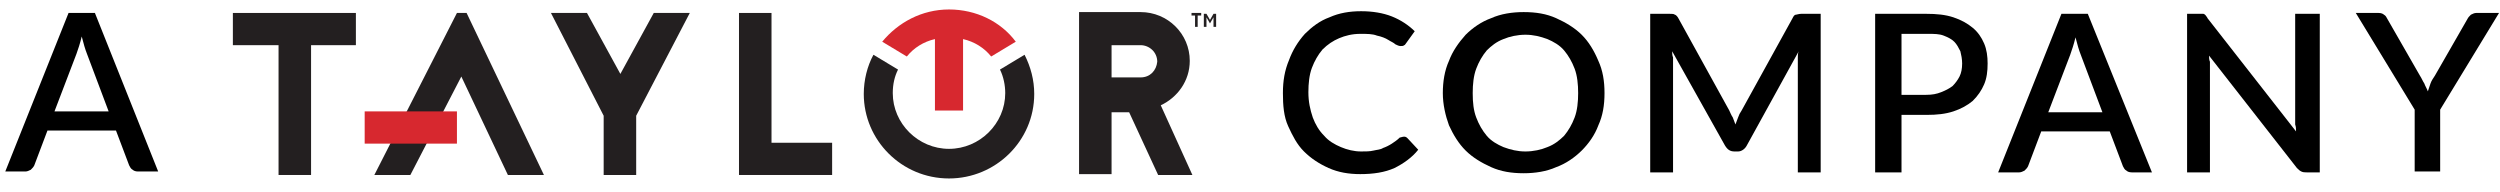 <svg width="169" height="13" viewBox="0 0 169 13" fill="none" xmlns="http://www.w3.org/2000/svg">
<path d="M78.468 7.118C79.597 6.588 80.428 5.469 80.428 4.114C80.428 2.289 78.943 0.817 77.102 0.817H72.944V11.77H75.142V7.589H76.33L78.29 11.829H80.606L78.468 7.118ZM77.102 5.233H75.142V3.054H77.102C77.696 3.054 78.23 3.526 78.23 4.173C78.171 4.762 77.755 5.233 77.102 5.233Z" fill="#231F20"/>
<path d="M46.63 0.876L43.006 7.824V11.829H40.808V7.824L37.244 0.876H39.68L41.937 4.998L44.194 0.876H46.63Z" fill="#231F20"/>
<path d="M52.154 9.65H56.252V11.829H49.956V0.876H52.154V9.65Z" fill="#231F20"/>
<path d="M24.058 0.876V3.054H21.028V11.829H18.83V3.054H15.742V0.876H24.058Z" fill="#231F20"/>
<path d="M31.542 0.876H30.889L25.305 11.829H27.74L31.186 5.174L34.334 11.829H36.769L31.542 0.876Z" fill="#231F20"/>
<path d="M30.889 7.53H24.652V9.709H30.889V7.53Z" fill="#D7282F"/>
<path d="M64.153 0.64C62.311 0.64 60.707 1.523 59.638 2.819L61.301 3.82C61.777 3.231 62.43 2.819 63.202 2.642V7.471H65.103V2.642C65.875 2.819 66.529 3.231 67.004 3.82L68.667 2.819C67.657 1.464 65.994 0.64 64.153 0.64Z" fill="#D7282F"/>
<path d="M67.598 4.703C67.835 5.174 67.954 5.763 67.954 6.293C67.954 8.354 66.232 10.062 64.153 10.062C62.074 10.062 60.351 8.354 60.351 6.293C60.351 5.704 60.47 5.174 60.707 4.703L59.044 3.702C58.628 4.468 58.391 5.41 58.391 6.352C58.391 9.473 60.945 12.064 64.153 12.064C67.301 12.064 69.914 9.532 69.914 6.352C69.914 5.41 69.677 4.527 69.261 3.702L67.598 4.703Z" fill="#231F20"/>
<path d="M80.785 1.052H80.547V0.876H81.201V1.052H80.963V1.818H80.785V1.052ZM81.379 0.934H81.557L81.795 1.347L82.032 0.934H82.21V1.818H82.032V1.17L81.795 1.582L81.557 1.17V1.818H81.379V0.934Z" fill="#231F20"/>
<path d="M10.693 11.593H9.326C9.148 11.593 9.029 11.534 8.97 11.476C8.851 11.417 8.792 11.299 8.732 11.181L7.841 8.825H3.208L2.317 11.181C2.258 11.299 2.198 11.358 2.08 11.476C1.961 11.534 1.842 11.593 1.723 11.593H0.357L4.634 0.876H6.416L10.693 11.593ZM7.366 7.589L5.881 3.643C5.762 3.349 5.644 2.937 5.525 2.466C5.465 2.701 5.406 2.937 5.347 3.113C5.287 3.29 5.228 3.467 5.168 3.643L3.683 7.53H7.366V7.589Z" fill="black"/>
<path d="M94.922 9.238C95.041 9.238 95.1 9.297 95.159 9.356L95.872 10.121C95.456 10.651 94.862 11.063 94.268 11.358C93.615 11.652 92.843 11.77 91.952 11.77C91.18 11.77 90.467 11.652 89.813 11.358C89.16 11.063 88.625 10.71 88.15 10.239C87.675 9.768 87.378 9.179 87.081 8.531C86.784 7.883 86.725 7.118 86.725 6.293C86.725 5.469 86.843 4.762 87.14 4.056C87.378 3.408 87.734 2.819 88.21 2.289C88.685 1.818 89.219 1.406 89.873 1.17C90.526 0.876 91.239 0.758 92.011 0.758C92.783 0.758 93.496 0.876 94.09 1.111C94.684 1.347 95.219 1.7 95.635 2.112L95.041 2.937C94.981 2.996 94.981 3.054 94.922 3.054C94.862 3.113 94.803 3.113 94.684 3.113C94.565 3.113 94.447 3.054 94.328 2.996C94.209 2.878 94.031 2.819 93.853 2.701C93.674 2.583 93.377 2.466 93.08 2.407C92.783 2.289 92.427 2.289 91.952 2.289C91.417 2.289 90.942 2.407 90.526 2.583C90.11 2.76 89.754 2.996 89.398 3.349C89.101 3.702 88.863 4.114 88.685 4.586C88.507 5.057 88.447 5.646 88.447 6.234C88.447 6.882 88.566 7.412 88.744 7.942C88.922 8.413 89.16 8.826 89.516 9.179C89.813 9.532 90.229 9.768 90.645 9.944C91.061 10.121 91.536 10.239 92.011 10.239C92.308 10.239 92.605 10.239 92.843 10.18C93.08 10.121 93.318 10.121 93.496 10.003C93.674 9.944 93.912 9.827 94.09 9.709C94.268 9.591 94.447 9.473 94.625 9.297C94.684 9.297 94.803 9.238 94.922 9.238Z" fill="black"/>
<path d="M108.465 6.293C108.465 7.118 108.346 7.824 108.049 8.472C107.812 9.12 107.396 9.709 106.921 10.18C106.445 10.651 105.851 11.063 105.198 11.299C104.545 11.593 103.772 11.711 103 11.711C102.169 11.711 101.456 11.593 100.802 11.299C100.149 11.004 99.555 10.651 99.08 10.18C98.605 9.709 98.248 9.12 97.951 8.472C97.714 7.824 97.535 7.059 97.535 6.293C97.535 5.528 97.654 4.762 97.951 4.114C98.189 3.467 98.605 2.878 99.08 2.348C99.555 1.877 100.149 1.464 100.802 1.229C101.456 0.934 102.228 0.817 103 0.817C103.832 0.817 104.545 0.934 105.198 1.229C105.851 1.523 106.445 1.877 106.921 2.348C107.396 2.819 107.752 3.408 108.049 4.114C108.346 4.762 108.465 5.469 108.465 6.293ZM106.683 6.293C106.683 5.704 106.624 5.116 106.445 4.644C106.267 4.173 106.03 3.761 105.733 3.408C105.436 3.054 105.02 2.819 104.604 2.642C104.129 2.466 103.654 2.348 103.119 2.348C102.584 2.348 102.05 2.466 101.634 2.642C101.159 2.819 100.802 3.113 100.505 3.408C100.208 3.761 99.971 4.173 99.793 4.644C99.614 5.116 99.555 5.704 99.555 6.293C99.555 6.941 99.614 7.471 99.793 7.942C99.971 8.413 100.208 8.826 100.505 9.179C100.802 9.532 101.218 9.768 101.634 9.944C102.109 10.121 102.584 10.239 103.119 10.239C103.654 10.239 104.188 10.121 104.604 9.944C105.079 9.768 105.436 9.473 105.733 9.179C106.03 8.826 106.267 8.413 106.445 7.942C106.624 7.471 106.683 6.882 106.683 6.293Z" fill="black"/>
<path d="M123.078 0.934V11.652H121.533V4.291C121.533 4.173 121.533 4.056 121.533 3.879C121.533 3.761 121.533 3.585 121.593 3.467L118.088 9.827C117.969 10.062 117.732 10.239 117.494 10.239H117.256C116.959 10.239 116.781 10.121 116.603 9.827L113.039 3.467C113.039 3.585 113.039 3.761 113.098 3.879C113.098 3.997 113.098 4.173 113.098 4.291V11.652H111.554V0.934H112.861C113.039 0.934 113.158 0.935 113.217 0.993C113.277 0.993 113.395 1.111 113.455 1.229L116.9 7.471C116.959 7.589 117.019 7.766 117.138 7.942C117.197 8.119 117.256 8.237 117.316 8.413C117.375 8.237 117.435 8.119 117.494 7.942C117.553 7.766 117.613 7.648 117.732 7.471L121.177 1.229C121.236 1.111 121.296 0.993 121.414 0.993C121.474 0.993 121.593 0.934 121.771 0.934H123.078Z" fill="black"/>
<path d="M130.205 0.934C130.918 0.934 131.512 0.993 132.047 1.17C132.581 1.347 132.997 1.582 133.354 1.877C133.71 2.171 133.948 2.524 134.126 2.937C134.304 3.349 134.363 3.82 134.363 4.291C134.363 4.821 134.304 5.292 134.126 5.705C133.948 6.117 133.71 6.47 133.354 6.823C132.997 7.118 132.581 7.353 132.047 7.53C131.512 7.707 130.918 7.766 130.265 7.766H128.542V11.652H126.76V0.934H130.205ZM130.205 6.411C130.621 6.411 130.918 6.352 131.215 6.234C131.512 6.117 131.75 5.999 131.987 5.822C132.166 5.646 132.344 5.41 132.463 5.175C132.581 4.939 132.641 4.644 132.641 4.291C132.641 3.997 132.581 3.702 132.522 3.467C132.403 3.231 132.284 2.996 132.106 2.819C131.928 2.642 131.69 2.524 131.393 2.407C131.096 2.289 130.74 2.289 130.324 2.289H128.542V6.411H130.205Z" fill="black"/>
<path d="M145.471 11.652H144.105C143.927 11.652 143.808 11.593 143.749 11.534C143.63 11.476 143.571 11.358 143.511 11.24L142.62 8.884H137.987L137.096 11.24C137.037 11.358 136.977 11.417 136.858 11.534C136.74 11.593 136.621 11.652 136.502 11.652H135.076L139.353 0.934H141.135L145.471 11.652ZM142.145 7.648L140.66 3.702C140.541 3.408 140.422 2.996 140.304 2.525C140.244 2.76 140.185 2.996 140.125 3.172C140.066 3.349 140.007 3.526 139.947 3.702L138.462 7.589H142.145V7.648Z" fill="black"/>
<path d="M156.817 0.934V11.652H155.926C155.807 11.652 155.688 11.652 155.569 11.593C155.451 11.534 155.391 11.476 155.272 11.358L149.332 3.761C149.332 3.879 149.332 4.056 149.392 4.173C149.392 4.291 149.392 4.468 149.392 4.586V11.652H147.847V0.934H148.738C148.798 0.934 148.857 0.934 148.917 0.934C148.976 0.934 149.035 0.935 149.035 0.993C149.095 0.993 149.095 1.052 149.154 1.111C149.214 1.17 149.214 1.229 149.273 1.288L155.213 8.884C155.213 8.708 155.213 8.59 155.154 8.413C155.154 8.237 155.154 8.119 155.154 8.001V0.934H156.817Z" fill="black"/>
<path d="M164.955 7.412V11.593H163.232V7.412L159.252 0.876H160.797C160.975 0.876 161.094 0.934 161.153 0.993C161.272 1.052 161.331 1.17 161.391 1.288L163.588 5.116C163.707 5.292 163.767 5.469 163.885 5.646C163.945 5.822 164.064 5.999 164.123 6.176C164.182 5.999 164.242 5.822 164.301 5.646C164.361 5.469 164.479 5.292 164.598 5.116L166.796 1.288C166.855 1.17 166.915 1.111 167.034 0.993C167.152 0.934 167.271 0.876 167.39 0.876H168.934L164.955 7.412Z" fill="black"/>
</svg>
